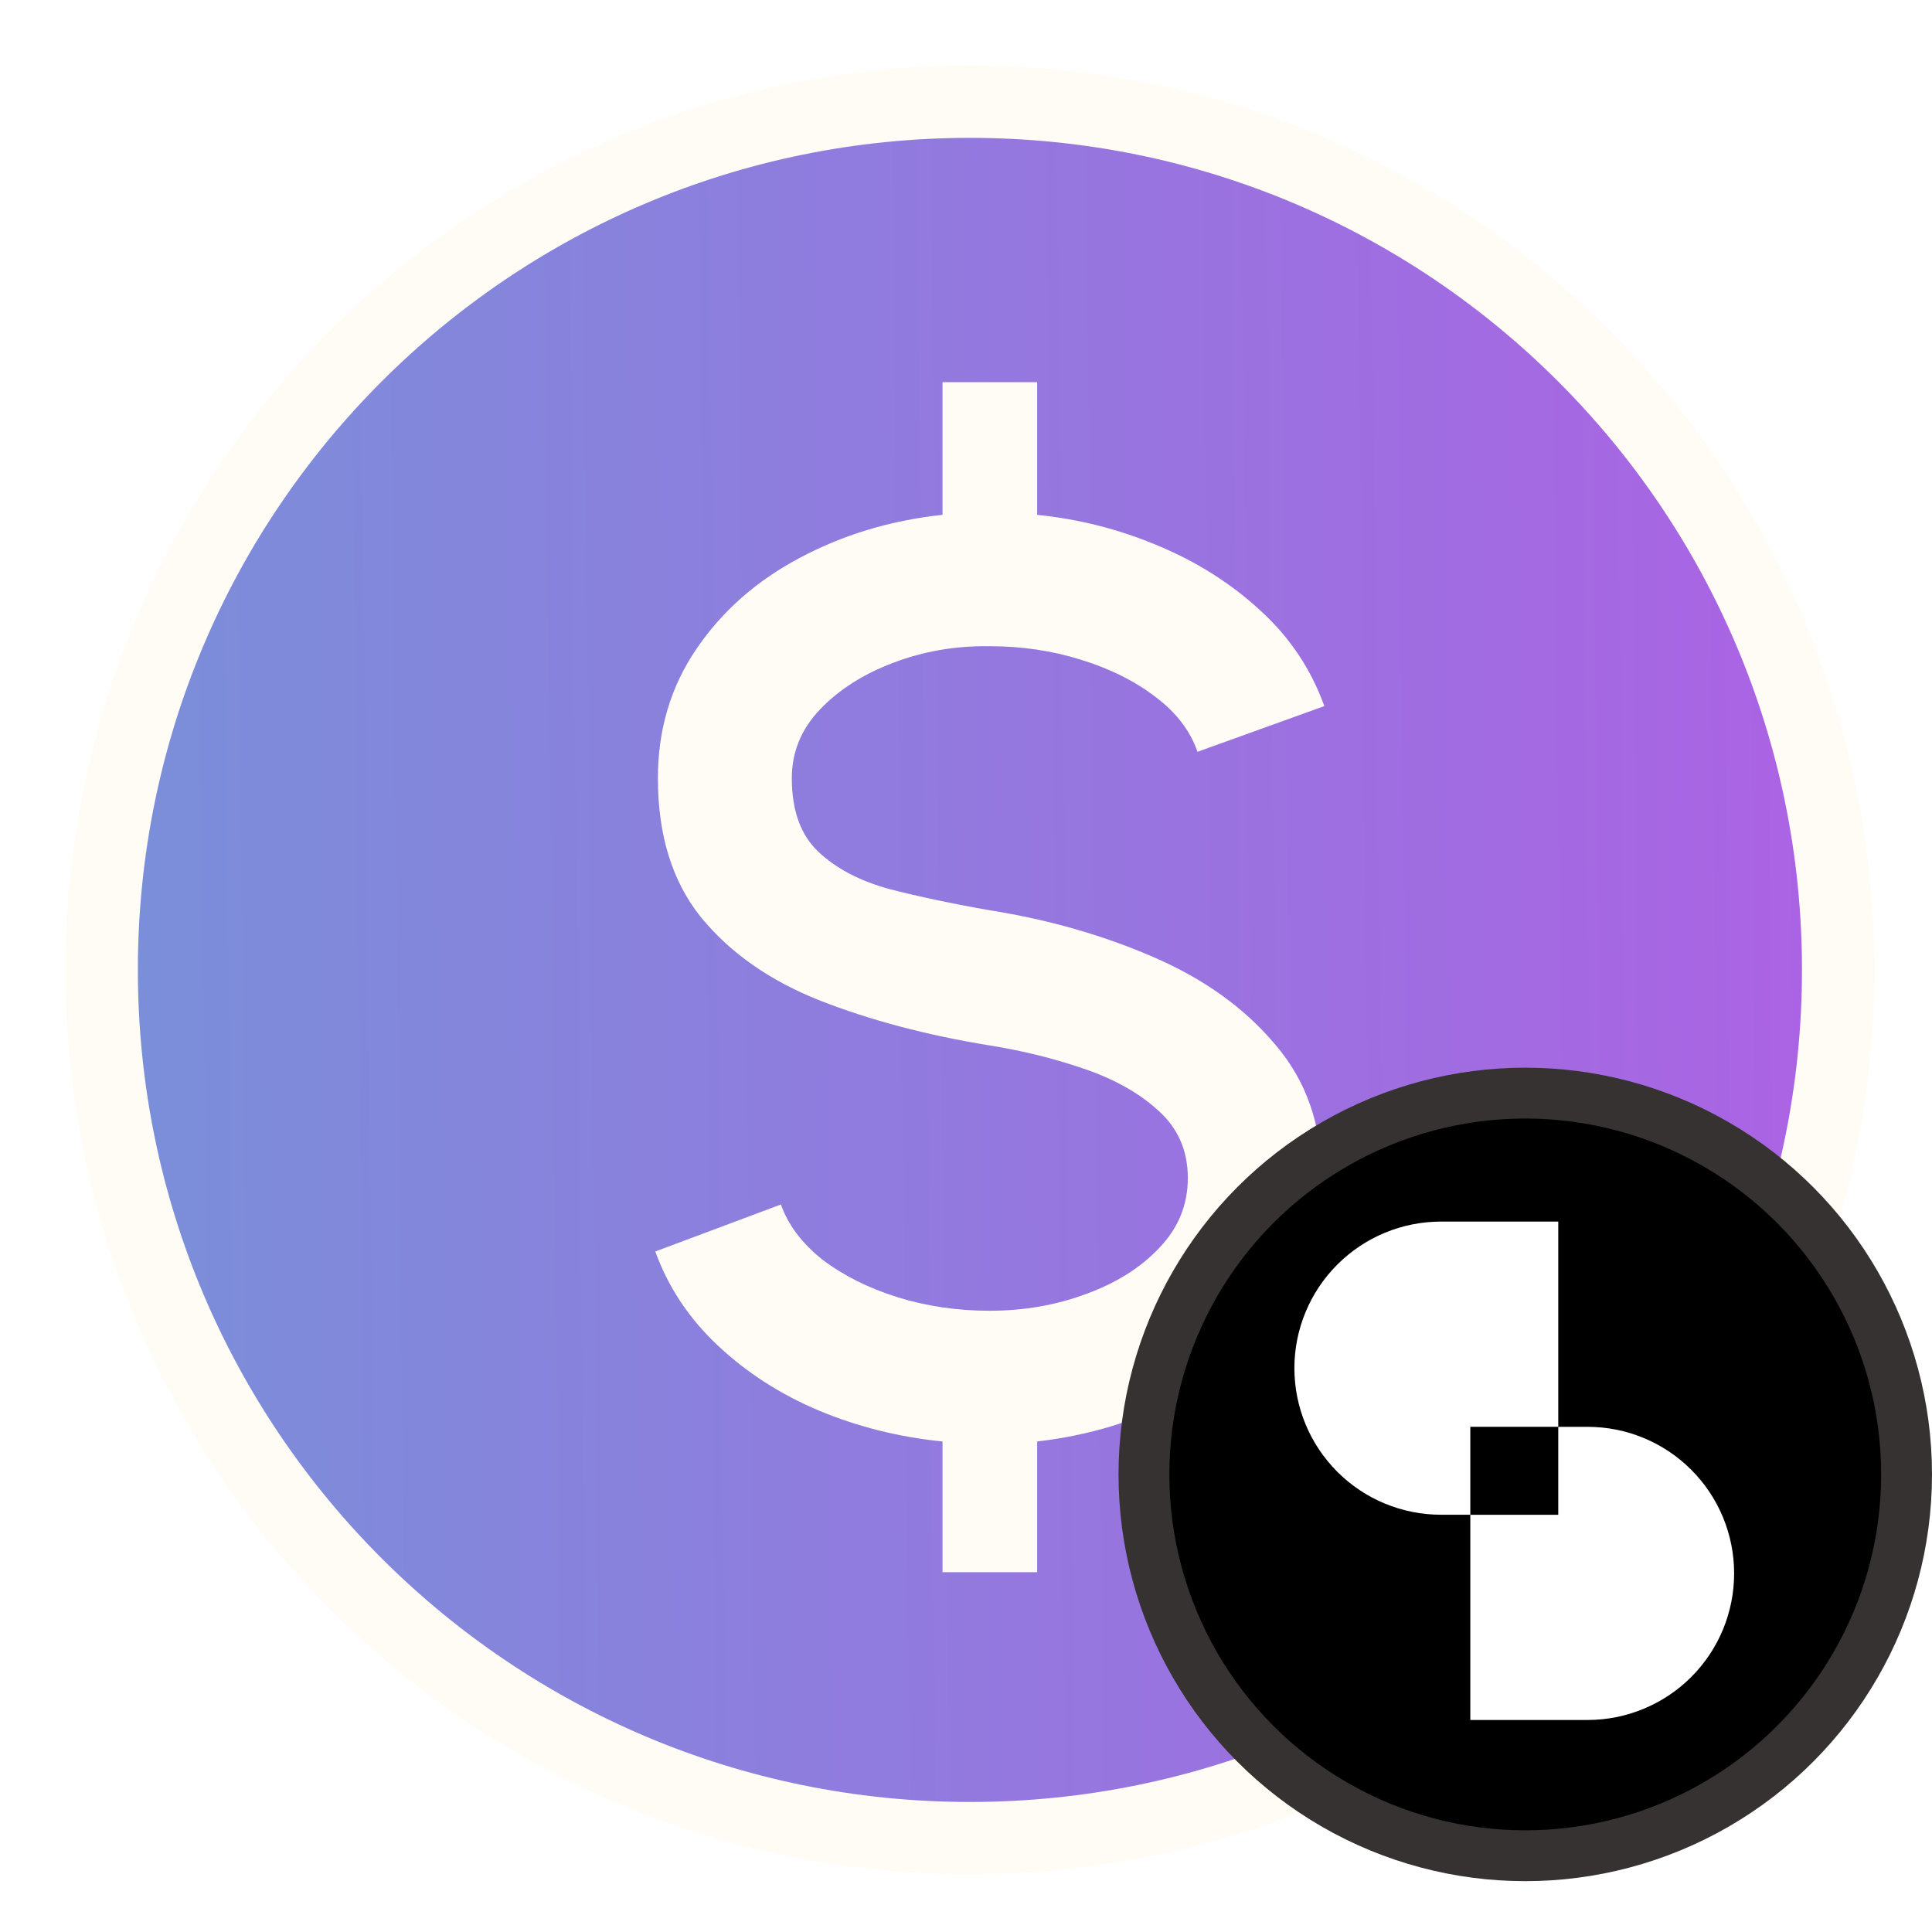 <svg width="38" height="38" viewBox="0 0 38 38" fill="none" xmlns="http://www.w3.org/2000/svg">
<g clip-path="url(#clip0_6398_7133)">
<g filter="url(#filter0_d_6398_7133)">
<g filter="url(#filter1_d_6398_7133)">
<path d="M18.906 35.869C28.18 35.869 35.699 28.351 35.699 19.076C35.699 9.802 28.18 2.284 18.906 2.284C9.632 2.284 2.114 9.802 2.114 19.076C2.114 28.351 9.632 35.869 18.906 35.869Z" fill="url(#paint0_linear_6398_7133)"/>
</g>
<path d="M19.077 36.154C28.508 36.154 36.154 28.508 36.154 19.077C36.154 9.646 28.508 2 19.077 2C9.646 2 2 9.646 2 19.077C2 28.508 9.646 36.154 19.077 36.154Z" stroke="#FFFCF5" stroke-width="1.423"/>
<g filter="url(#filter2_d_6398_7133)">
<path d="M18.893 12.568C18.218 12.559 17.585 12.669 16.994 12.897C16.411 13.117 15.934 13.421 15.562 13.809C15.191 14.197 15.005 14.649 15.005 15.164C15.005 15.797 15.178 16.279 15.524 16.608C15.871 16.937 16.335 17.182 16.918 17.343C17.509 17.495 18.167 17.634 18.893 17.761C20.059 17.946 21.135 18.255 22.123 18.685C23.119 19.116 23.917 19.69 24.517 20.408C25.125 21.117 25.429 21.991 25.429 23.029C25.429 23.984 25.175 24.832 24.669 25.575C24.162 26.31 23.483 26.905 22.63 27.361C21.785 27.808 20.852 28.091 19.831 28.21V30.781H17.969V28.21C17.116 28.125 16.305 27.922 15.537 27.602C14.777 27.281 14.114 26.854 13.549 26.322C12.983 25.791 12.573 25.174 12.32 24.473L14.79 23.549C14.933 23.954 15.208 24.317 15.613 24.638C16.027 24.95 16.517 25.195 17.082 25.372C17.657 25.55 18.26 25.639 18.893 25.639C19.569 25.639 20.202 25.529 20.793 25.309C21.393 25.09 21.874 24.786 22.237 24.397C22.609 24.009 22.794 23.553 22.794 23.029C22.794 22.489 22.6 22.046 22.212 21.7C21.832 21.353 21.342 21.079 20.742 20.876C20.151 20.674 19.535 20.522 18.893 20.42C17.652 20.218 16.538 19.922 15.55 19.534C14.57 19.145 13.793 18.601 13.219 17.9C12.654 17.199 12.371 16.287 12.371 15.164C12.371 14.21 12.624 13.361 13.131 12.618C13.637 11.875 14.313 11.28 15.157 10.833C16.01 10.377 16.947 10.094 17.969 9.984V7.375H19.831V9.984C20.658 10.069 21.452 10.271 22.212 10.592C22.98 10.913 23.651 11.339 24.226 11.871C24.8 12.395 25.218 13.02 25.479 13.746L22.984 14.645C22.841 14.231 22.566 13.872 22.161 13.568C21.756 13.256 21.266 13.011 20.692 12.834C20.126 12.656 19.527 12.568 18.893 12.568Z" fill="#FFFCF5"/>
</g>
</g>
</g>
<circle cx="30" cy="29" r="7.5" fill="black" stroke="#363232"/>
<path d="M30.649 28.063V24.027H28.343C27.578 24.027 26.845 24.331 26.304 24.872C25.763 25.412 25.459 26.146 25.459 26.91C25.459 27.675 25.763 28.408 26.304 28.949C26.845 29.49 27.578 29.793 28.343 29.793H28.919V28.063H30.649Z" fill="white"/>
<path d="M31.225 28.064H30.649V29.794H28.919V33.83H31.225C31.604 33.83 31.979 33.755 32.328 33.61C32.678 33.465 32.996 33.253 33.264 32.985C33.532 32.717 33.744 32.4 33.889 32.05C34.034 31.7 34.108 31.325 34.108 30.947C34.108 30.568 34.034 30.193 33.889 29.843C33.744 29.493 33.532 29.176 33.264 28.908C32.996 28.64 32.678 28.428 32.328 28.283C31.979 28.138 31.604 28.064 31.225 28.064Z" fill="white"/>
<defs>
<filter id="filter0_d_6398_7133" x="0.577" y="0.577" width="37" height="37" filterUnits="userSpaceOnUse" color-interpolation-filters="sRGB">
<feFlood flood-opacity="0" result="BackgroundImageFix"/>
<feColorMatrix in="SourceAlpha" type="matrix" values="0 0 0 0 0 0 0 0 0 0 0 0 0 0 0 0 0 0 127 0" result="hardAlpha"/>
<feOffset/>
<feGaussianBlur stdDeviation="0.356"/>
<feComposite in2="hardAlpha" operator="out"/>
<feColorMatrix type="matrix" values="0 0 0 0 0.676 0 0 0 0 0.384 0 0 0 0 0.896 0 0 0 1 0"/>
<feBlend mode="normal" in2="BackgroundImageFix" result="effect1_dropShadow_6398_7133"/>
<feBlend mode="normal" in="SourceGraphic" in2="effect1_dropShadow_6398_7133" result="shape"/>
</filter>
<filter id="filter1_d_6398_7133" x="1.687" y="1.857" width="34.438" height="34.439" filterUnits="userSpaceOnUse" color-interpolation-filters="sRGB">
<feFlood flood-opacity="0" result="BackgroundImageFix"/>
<feColorMatrix in="SourceAlpha" type="matrix" values="0 0 0 0 0 0 0 0 0 0 0 0 0 0 0 0 0 0 127 0" result="hardAlpha"/>
<feOffset/>
<feGaussianBlur stdDeviation="0.213"/>
<feComposite in2="hardAlpha" operator="out"/>
<feColorMatrix type="matrix" values="0 0 0 0 0 0 0 0 0 0 0 0 0 0 0 0 0 0 0.25 0"/>
<feBlend mode="normal" in2="BackgroundImageFix" result="effect1_dropShadow_6398_7133"/>
<feBlend mode="normal" in="SourceGraphic" in2="effect1_dropShadow_6398_7133" result="shape"/>
</filter>
<filter id="filter2_d_6398_7133" x="12.32" y="7.375" width="13.871" height="23.69" filterUnits="userSpaceOnUse" color-interpolation-filters="sRGB">
<feFlood flood-opacity="0" result="BackgroundImageFix"/>
<feColorMatrix in="SourceAlpha" type="matrix" values="0 0 0 0 0 0 0 0 0 0 0 0 0 0 0 0 0 0 127 0" result="hardAlpha"/>
<feOffset dx="0.569" dy="0.142"/>
<feGaussianBlur stdDeviation="0.071"/>
<feComposite in2="hardAlpha" operator="out"/>
<feColorMatrix type="matrix" values="0 0 0 0 0 0 0 0 0 0 0 0 0 0 0 0 0 0 0.25 0"/>
<feBlend mode="normal" in2="BackgroundImageFix" result="effect1_dropShadow_6398_7133"/>
<feBlend mode="normal" in="SourceGraphic" in2="effect1_dropShadow_6398_7133" result="shape"/>
</filter>
<linearGradient id="paint0_linear_6398_7133" x1="2.676" y1="71.208" x2="36.967" y2="70.827" gradientUnits="userSpaceOnUse">
<stop stop-color="#7A8FD9"/>
<stop offset="1" stop-color="#AC62E4"/>
</linearGradient>
<clipPath id="clip0_6398_7133">
<rect width="37" height="37" fill="white" transform="translate(0.5 0.5)"/>
</clipPath>
</defs>
</svg>

